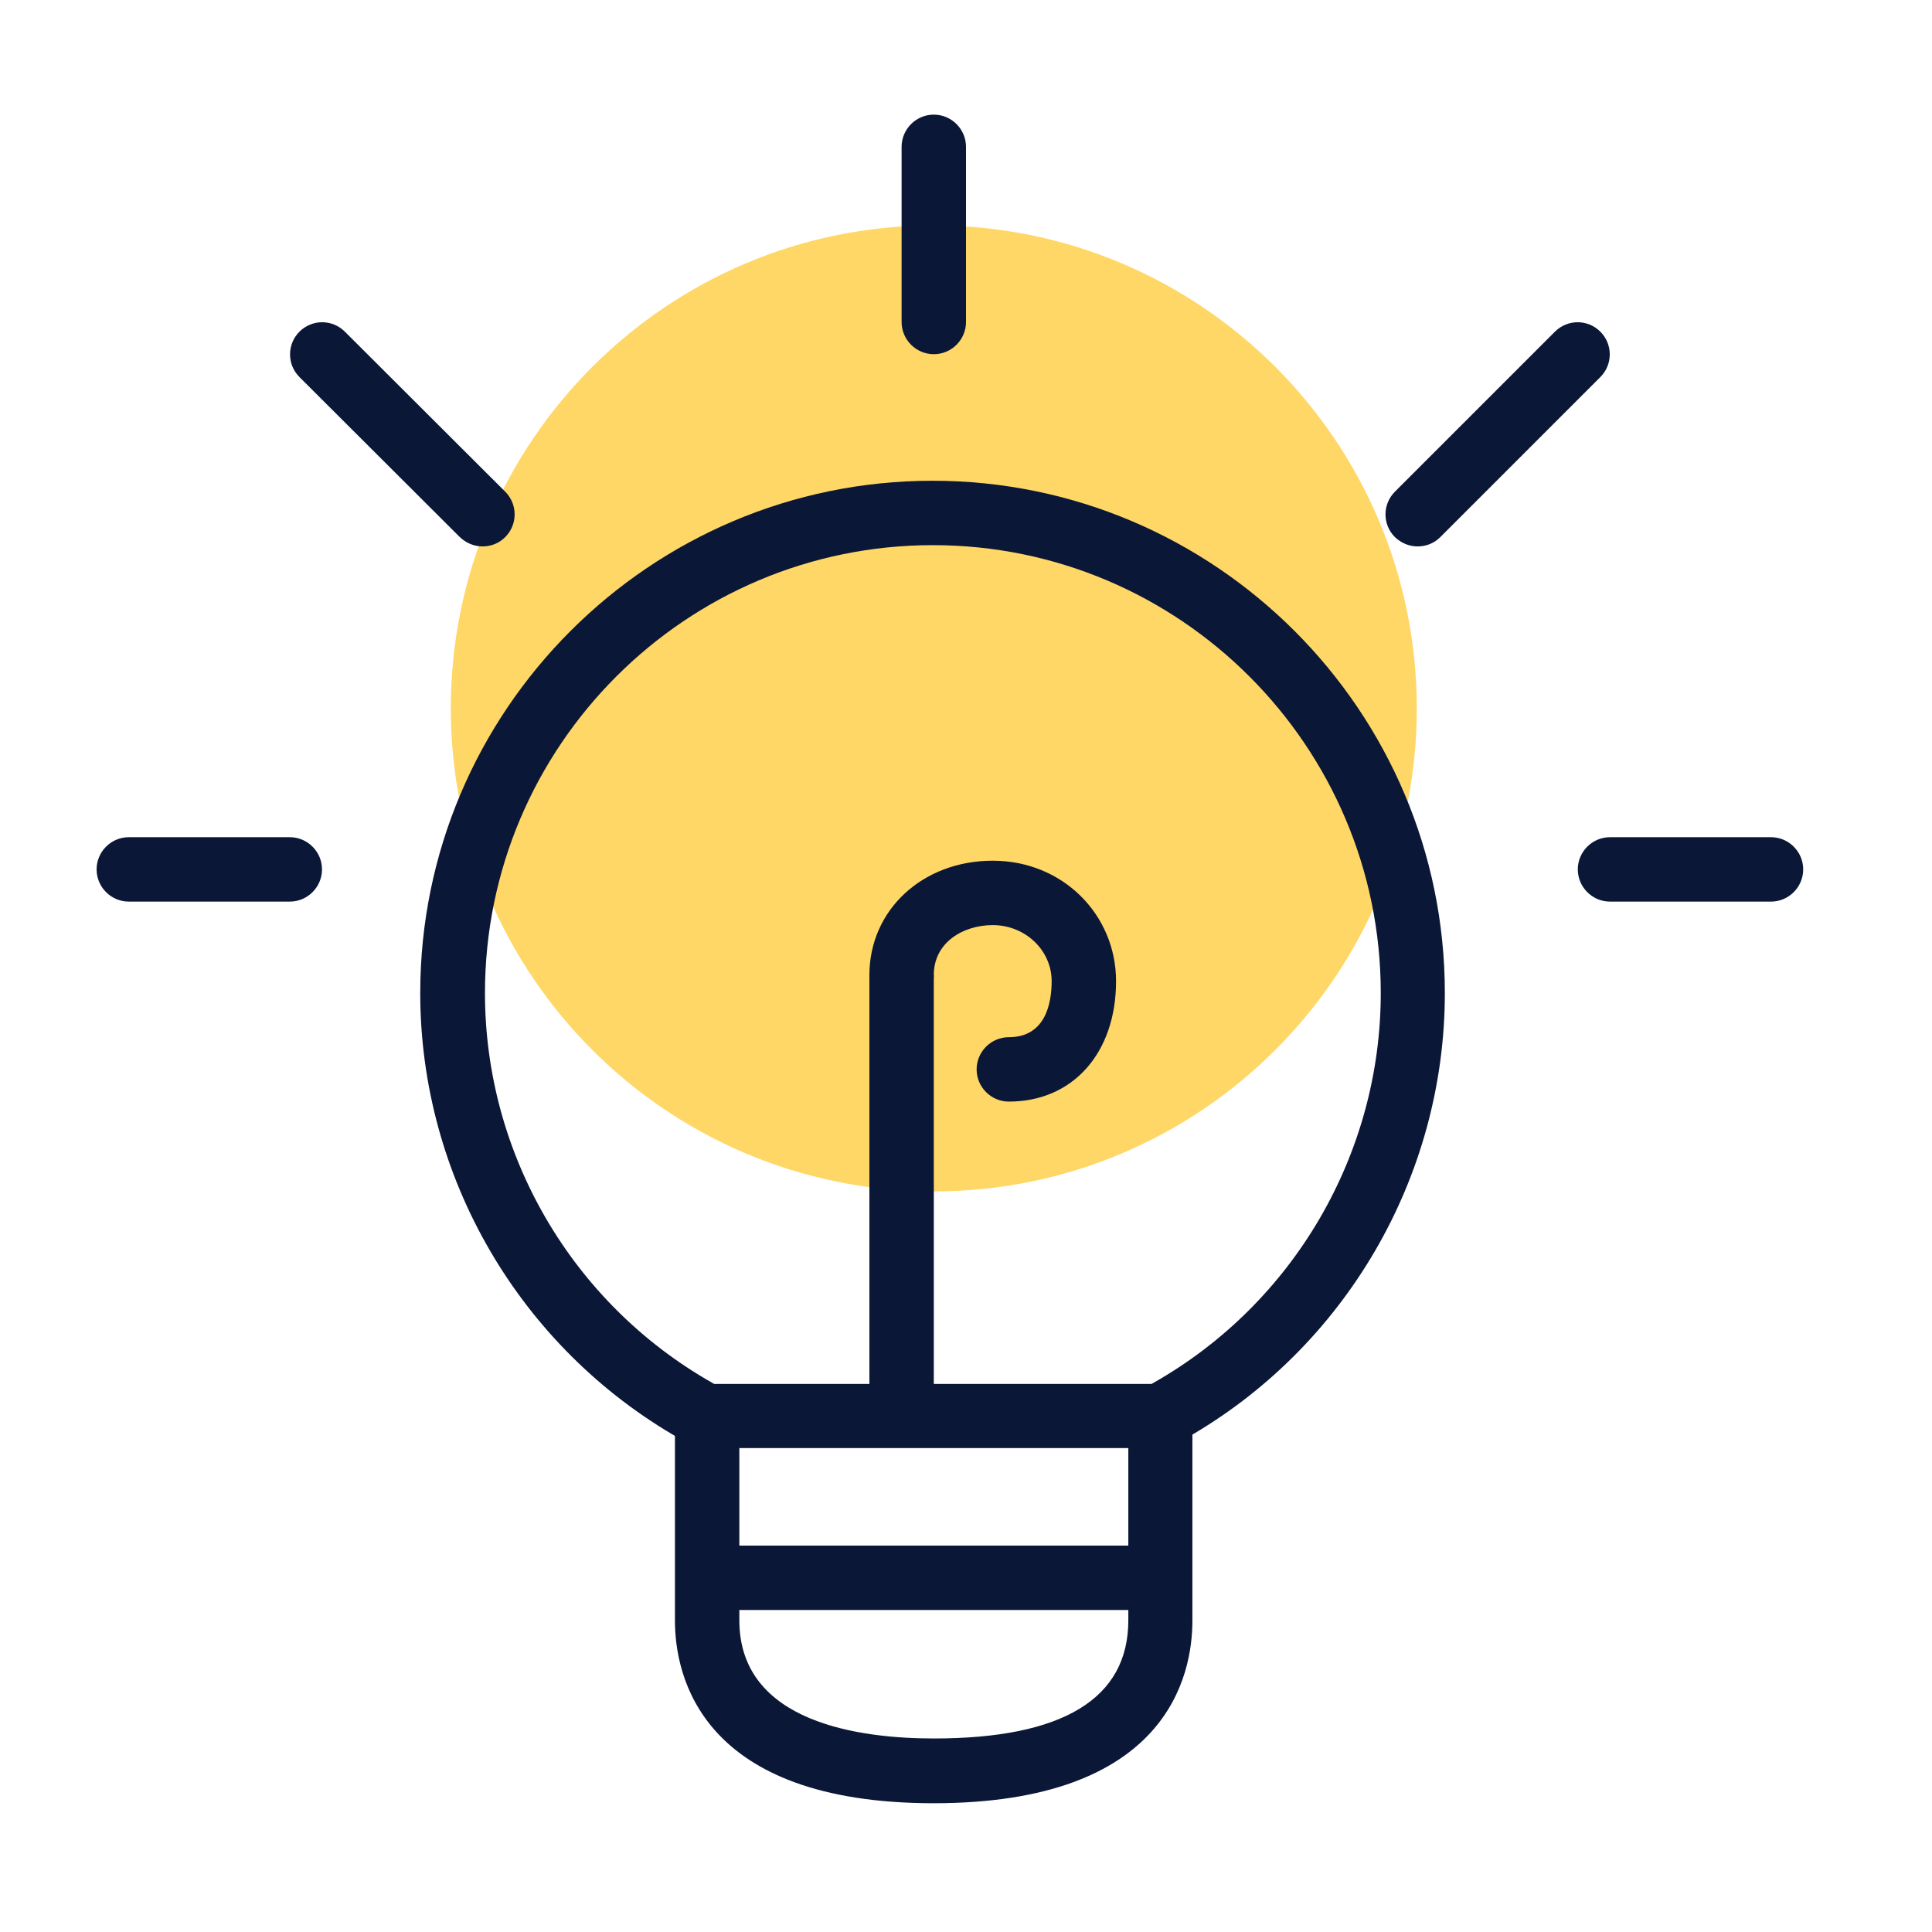 <?xml version="1.0" encoding="UTF-8"?> <svg xmlns="http://www.w3.org/2000/svg" width="60" height="60" viewBox="0 0 60 60" fill="none"><path d="M29 37C37.284 37 44 30.284 44 22C44 13.716 37.284 7 29 7C20.716 7 14 13.716 14 22C14 30.284 20.716 37 29 37Z" fill="#FFD767"></path><path d="M21.601 44.81C21.431 44.81 21.261 44.77 21.111 44.68C16.141 41.85 13.051 36.55 13.051 30.84C13.051 22.07 20.191 14.93 28.961 14.93C37.731 14.93 44.871 22.07 44.871 30.84C44.871 36.55 41.781 41.86 36.811 44.68C36.331 44.95 35.721 44.78 35.451 44.3C35.181 43.82 35.341 43.21 35.831 42.94C40.181 40.47 42.881 35.83 42.881 30.84C42.881 23.17 36.641 16.93 28.971 16.93C21.301 16.93 15.061 23.17 15.061 30.84C15.061 35.84 17.761 40.47 22.111 42.94C22.591 43.21 22.761 43.82 22.491 44.3C22.311 44.62 21.971 44.81 21.621 44.81H21.601Z" fill="#0B1736"></path><path d="M29.001 56.001C21.751 56.001 20.961 52.031 20.961 50.331V42.98H37.031V50.331C37.031 52.041 36.251 56.001 28.991 56.001H29.001ZM22.961 44.971V50.321C22.961 53.52 26.741 53.99 29.001 53.99C33.011 53.99 35.041 52.751 35.041 50.321V44.971H22.971H22.961Z" fill="#0B1736"></path><path d="M36.001 48H22.121V50H36.001V48Z" fill="#0B1736"></path><path d="M29 30.29H27V43.5H29V30.29Z" fill="#0B1736"></path><path d="M31.33 34.211C30.78 34.211 30.33 33.761 30.33 33.211C30.33 32.66 30.78 32.211 31.33 32.211C32.49 32.211 32.66 31.12 32.66 30.471C32.66 29.511 31.84 28.73 30.83 28.73C29.92 28.73 29 29.261 29 30.28C29 30.831 28.55 31.28 28 31.28C27.45 31.28 27 30.831 27 30.28C27 28.261 28.65 26.73 30.83 26.73C33.01 26.73 34.66 28.41 34.66 30.471C34.66 32.7 33.32 34.211 31.33 34.211Z" fill="#0B1736"></path><path d="M9 28H4C3.45 28 3 27.55 3 27C3 26.45 3.45 26 4 26H9C9.55 26 10 26.45 10 27C10 27.55 9.55 28 9 28Z" fill="#0B1736"></path><path d="M55 28H50C49.45 28 49 27.55 49 27C49 26.45 49.45 26 50 26H55C55.55 26 56 26.45 56 27C56 27.55 55.55 28 55 28Z" fill="#0B1736"></path><path d="M44.03 16.97C43.77 16.97 43.52 16.87 43.32 16.68C42.93 16.29 42.93 15.66 43.32 15.27L48.29 10.3C48.68 9.91 49.31 9.91 49.7 10.3C50.09 10.69 50.09 11.32 49.7 11.71L44.73 16.68C44.53 16.88 44.28 16.97 44.02 16.97H44.03Z" fill="#0B1736"></path><path d="M14.99 16.97C14.73 16.97 14.48 16.87 14.28 16.68L9.3 11.71C8.91 11.32 8.91 10.69 9.3 10.3C9.69 9.91 10.32 9.91 10.71 10.3L15.69 15.27C16.08 15.66 16.08 16.29 15.69 16.68C15.49 16.88 15.24 16.97 14.98 16.97H14.99Z" fill="#0B1736"></path><path d="M29 11C28.45 11 28 10.55 28 10V4.56C28 4.01 28.45 3.56 29 3.56C29.55 3.56 30 4.01 30 4.56V10C30 10.55 29.55 11 29 11Z" fill="#0B1736"></path></svg> 